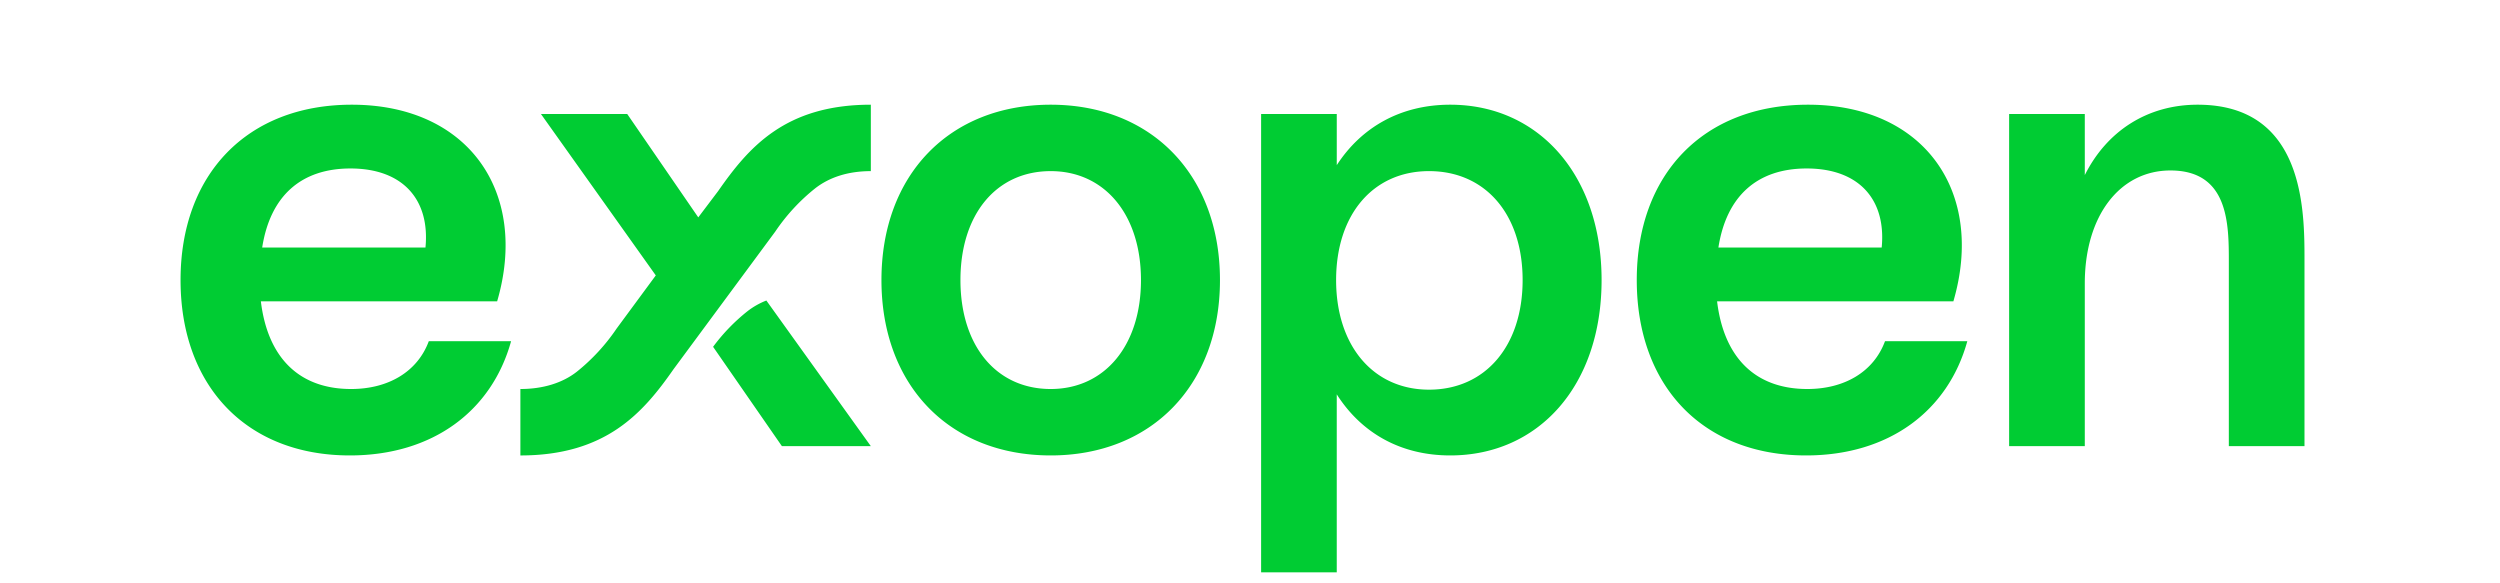 <svg viewBox="0 0 143 39" fill="#0c3" xmlns="http://www.w3.org/2000/svg" height="42" width="180"><path d="M11.404 26.008c-3.55 0-5.59-2.175-6.035-5.862h15.797C23.296 12.862 19.258 7 11.448 7 4.438 7 0 11.663 0 18.725c0 7.062 4.393 11.724 11.316 11.724 5.546 0 9.495-2.975 10.782-7.638h-5.501c-.756 2.043-2.708 3.197-5.193 3.197Zm-.044-14.744c3.506 0 5.325 2.087 5.014 5.285H5.458c.533-3.42 2.574-5.285 5.902-5.285ZM58.176 7c-6.79 0-11.316 4.707-11.316 11.725s4.527 11.724 11.316 11.724c6.745 0 11.316-4.706 11.316-11.724S64.92 7 58.176 7Zm0 19.008c-3.64 0-6.035-2.886-6.035-7.283s2.395-7.284 6.035-7.284c3.594 0 6.035 2.887 6.035 7.284s-2.441 7.283-6.035 7.283ZM84.889 7c-3.327 0-5.945 1.51-7.588 4.042v-3.42h-5.058v30.644H77.3V26.364c1.642 2.576 4.26 4.085 7.588 4.085 5.903 0 10.118-4.662 10.118-11.724C95.007 11.707 90.791 7 84.889 7Zm-1.42 19.052c-3.727 0-6.212-2.93-6.212-7.327s2.484-7.284 6.212-7.284c3.773 0 6.258 2.887 6.258 7.284s-2.485 7.327-6.258 7.327ZM134.856 7c-3.373 0-6.079 1.776-7.544 4.707V7.622h-5.059v22.206h5.059V18.947c0-4.53 2.351-7.55 5.725-7.55 3.905 0 3.905 3.597 3.905 6.128v12.303H142V17.392C142 14.062 142 7 134.856 7ZM108.763 26.008c-3.55 0-5.592-2.175-6.035-5.862h15.798C120.656 12.862 116.617 7 108.807 7c-7.01 0-11.449 4.663-11.449 11.725 0 7.062 4.393 11.724 11.316 11.724 5.548 0 9.497-2.975 10.783-7.638h-5.502c-.754 2.043-2.707 3.197-5.192 3.197Zm-.045-14.744c3.506 0 5.325 2.087 5.015 5.285h-10.917c.533-3.42 2.575-5.285 5.902-5.285ZM35.943 12.773l-1.33 1.76-4.749-6.91h-5.768l7.677 10.79-2.619 3.553a13.105 13.105 0 0 1-2.663 2.888c-.958.75-2.26 1.154-3.771 1.154v4.442c5.727 0 8.208-2.853 10.244-5.773l6.796-9.194a12.94 12.94 0 0 1 2.663-2.886c.958-.75 2.216-1.156 3.727-1.156V7c-5.727 0-8.17 2.852-10.207 5.773ZM46.15 29.828l-6.985-9.736c-.455.177-.882.42-1.268.72a12.605 12.605 0 0 0-2.293 2.375l4.6 6.641h5.946Z"/></svg>